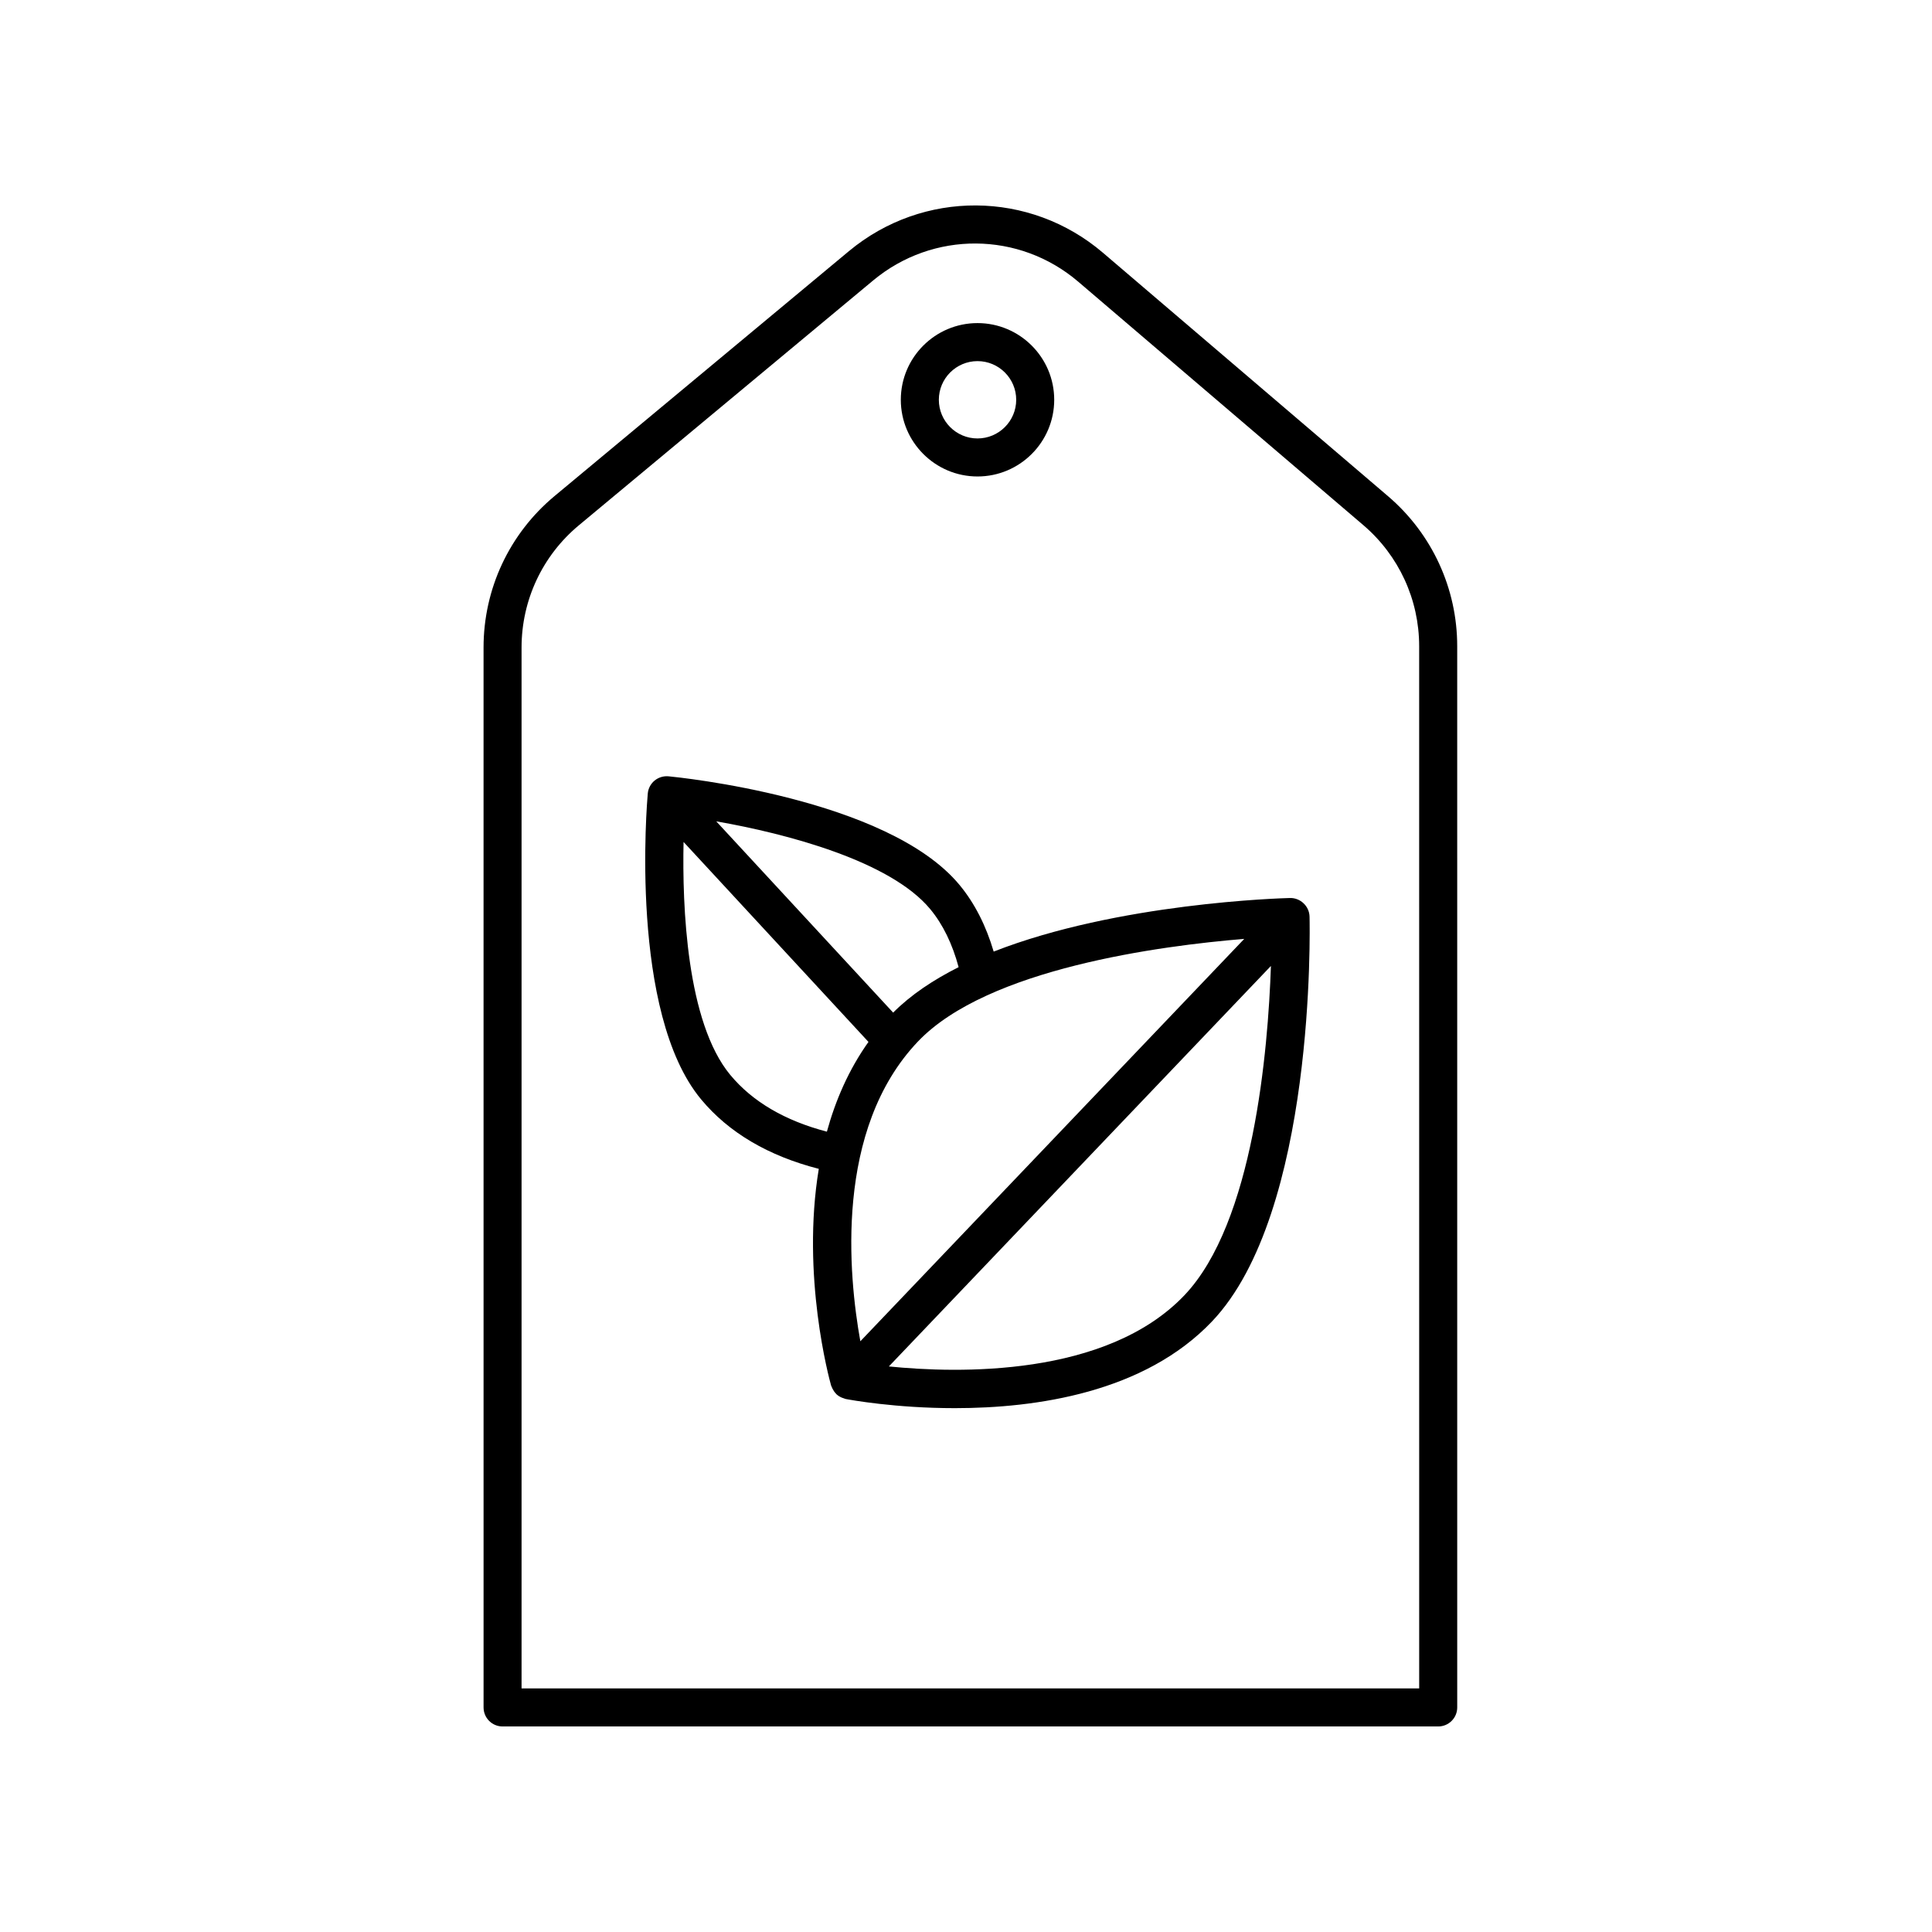 <?xml version="1.0" encoding="UTF-8"?>
<!-- The Best Svg Icon site in the world: iconSvg.co, Visit us! https://iconsvg.co -->
<svg fill="#000000" width="800px" height="800px" version="1.1" viewBox="144 144 512 512" xmlns="http://www.w3.org/2000/svg">
 <g>
  <path d="m485.89 381.98c-2.402 0.059-45.609 1.301-78.555 14.199-2.023-6.852-5.031-12.828-9.09-17.707-19.098-22.988-74.727-28.52-77.082-28.742-1.34-0.117-2.664 0.289-3.699 1.137-1.031 0.855-1.676 2.09-1.797 3.426-0.211 2.363-4.969 58.055 14.133 81.047 7.34 8.836 17.852 15 31.188 18.418-4.68 28.348 2.777 55.695 3.254 57.402 0.039 0.141 0.121 0.258 0.172 0.395 0.059 0.16 0.125 0.309 0.207 0.465 0.238 0.48 0.535 0.918 0.902 1.293 0.039 0.039 0.051 0.098 0.09 0.133 0.012 0.012 0.023 0.012 0.035 0.023 0.418 0.395 0.91 0.691 1.441 0.922 0.156 0.066 0.309 0.105 0.465 0.16 0.195 0.066 0.383 0.16 0.59 0.203 1.133 0.215 13.105 2.422 28.898 2.422 21.539 0 50.184-4.106 68.141-22.969 27.457-28.832 25.938-104.12 25.859-107.3-0.066-2.785-2.465-4.988-5.152-4.922zm-113.89 117.47c-3.141-17.422-6.922-56.145 15.27-79.445 18.43-19.352 64.301-25.371 86.469-27.191zm18.5-114.55c3.414 4.109 5.91 9.32 7.543 15.406-6.707 3.367-12.664 7.34-17.348 12.047l-46.883-50.691c18.754 3.277 46.109 10.508 56.688 23.238zm-52.949 43.992c-11.621-13.996-12.758-44.738-12.402-61.766l49.004 52.992c-5.238 7.356-8.742 15.488-11.02 23.785-11.07-2.894-19.688-7.918-25.582-15.012zm120.34 58.359c-20.723 21.766-60.207 20.707-78.332 18.867l101.25-106.13c-0.766 22.395-4.617 68.039-22.918 87.262z"/>
  <path d="m511.86 275.51-75.562-64.523c-19.398-16.559-47.707-16.742-67.324-0.434l-78 64.895c-11.965 9.949-18.828 24.586-18.828 40.152l0.004 280.89c0 2.785 2.258 5.039 5.039 5.039h247.95c2.781 0 5.039-2.254 5.039-5.039l-0.004-281.25c0-15.301-6.676-29.781-18.312-39.727zm8.238 315.94h-237.88v-275.84c0-12.566 5.535-24.379 15.195-32.41l78-64.895c15.828-13.156 38.684-13.023 54.336 0.352l75.562 64.523c9.391 8.027 14.781 19.711 14.781 32.059z"/>
  <path d="m403.05 270.27c11.211 0 20.328-9.117 20.328-20.324 0-11.203-9.117-20.324-20.328-20.324s-20.324 9.117-20.324 20.324c0 11.207 9.113 20.324 20.324 20.324zm0-30.57c5.652 0 10.254 4.594 10.254 10.246s-4.602 10.246-10.254 10.246-10.246-4.594-10.246-10.246c0-5.648 4.594-10.246 10.246-10.246z"/>
 </g>
</svg>